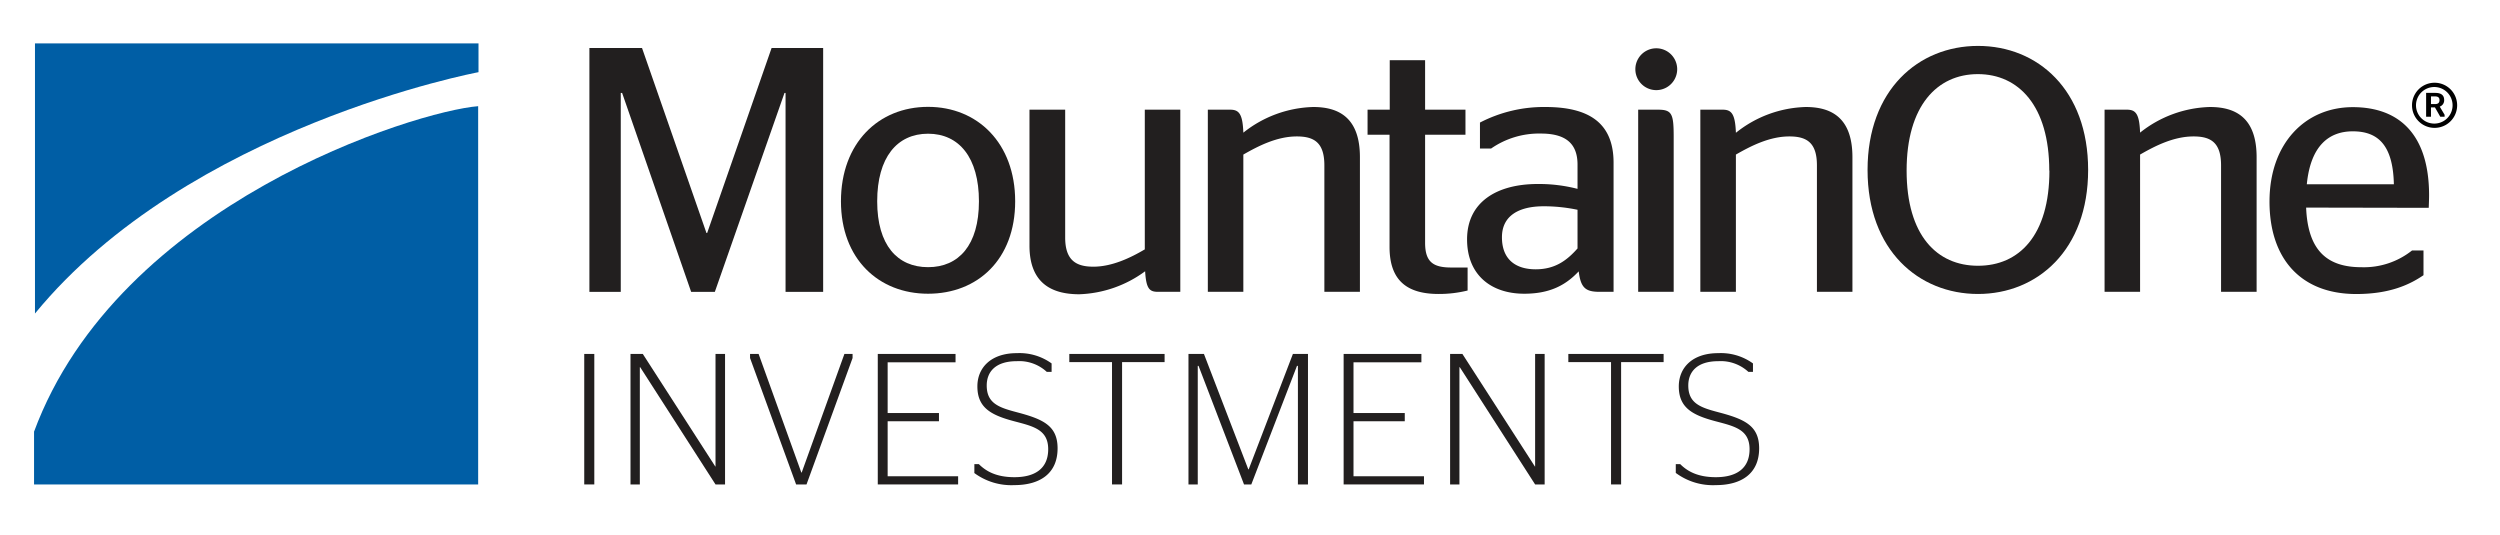<svg xmlns="http://www.w3.org/2000/svg" xmlns:xlink="http://www.w3.org/1999/xlink" id="Layer_1" data-name="Layer 1" viewBox="0 0 514 110"><defs><style>.cls-1{fill:none;}.cls-2{fill:#221f1f;}.cls-3{fill:#010101;}.cls-4{fill:#005ea5;}.cls-5{clip-path:url(#clip-path);}</style><clipPath id="clip-path"><polygon class="cls-1" points="7 8.91 505.19 8.91 505.19 99.75 7 99.75 7 8.91 7 8.91"></polygon></clipPath></defs><polygon class="cls-2" points="121.18 9.87 132 9.87 145.25 47.91 145.39 47.91 158.64 9.87 169.24 9.87 169.24 60.01 161.51 60.01 161.51 19.11 161.29 19.11 146.97 60.01 142.1 60.01 127.91 19.11 127.63 19.11 127.63 60.01 121.18 60.01 121.18 9.87 121.18 9.87"></polygon><path class="cls-2" d="M201.27,41.39c0-9-4.09-13.9-10.46-13.9s-10.46,4.87-10.46,13.9,4.16,13.54,10.46,13.54,10.46-4.52,10.46-13.54m-28.37,0c0-12,7.74-19.42,17.91-19.42s17.91,7.45,17.91,19.42-7.74,19-17.91,19-17.91-7.16-17.91-19"></path><path class="cls-2" d="M235.37,51.2V22.55h7.3V60h-4.58c-1.72,0-2.44-.57-2.65-4.23a24.15,24.15,0,0,1-13.54,4.73c-5.87,0-10.24-2.44-10.24-10V22.55H219V48.83c0,4.8,2.36,6,5.8,6,3.79,0,7.59-1.79,10.6-3.58"></path><path class="cls-2" d="M255.64,27.27A24,24,0,0,1,270,22c5.22,0,9.6,2.15,9.6,10.32V60h-7.31V34c0-4.66-2.08-5.95-5.66-5.95-4.08,0-7.88,1.94-11,3.73V60h-7.3V22.55h4.58c1.79,0,2.58.79,2.72,4.72"></path><path class="cls-2" d="M281.21,22.55h4.52V12.38H293V22.55h8.3V27.7H293V49.91c0,3.94,1.64,5.09,5.37,5.09h3.37v4.73a24.5,24.5,0,0,1-5.95.71c-6.38,0-10.1-2.65-10.1-9.67V27.7h-4.52V22.55Z"></path><path class="cls-2" d="M324.34,51.13v-8a34,34,0,0,0-6.95-.72c-5,0-8.59,1.86-8.59,6.37,0,4.66,2.93,6.59,6.94,6.59s6.45-1.86,8.6-4.29m.22,4.73c-2.8,3-6.17,4.58-11.18,4.58-6.81,0-11.75-3.87-11.75-11.17,0-7.67,6.09-11.39,14.54-11.39a31.67,31.67,0,0,1,8.17,1v-5c0-4.44-2.58-6.37-7.52-6.37a17.27,17.27,0,0,0-10.25,3.08h-2.29V25.2A28.57,28.57,0,0,1,317.75,22c8.88,0,14,3.23,14,11.46V60h-2.87c-2.86,0-3.87-.79-4.29-4.15"></path><path class="cls-2" d="M336.81,60V22.55h4.08c2.87,0,3.22.86,3.22,5.58V60Zm-.58-45.77a4.3,4.3,0,0,1,8.6,0,4.3,4.3,0,0,1-8.6,0"></path><path class="cls-2" d="M356.94,27.27A23.92,23.92,0,0,1,371.26,22c5.23,0,9.6,2.15,9.6,10.32V60h-7.3V34c0-4.66-2.08-5.95-5.66-5.95-4.08,0-7.88,1.94-11,3.73V60h-7.31V22.55h4.58c1.79,0,2.58.79,2.73,4.72"></path><path class="cls-2" d="M421.33,35.08c0-13.32-6.3-19.84-14.68-19.84S392,21.76,392,35.08s6.23,19.56,14.68,19.56,14.68-6.23,14.68-19.56m-37.39-.14c0-16.47,10.46-25.5,22.71-25.5s22.64,9,22.64,25.5-10.47,25.5-22.64,25.5-22.71-8.95-22.71-25.5"></path><path class="cls-2" d="M440,27.27A24,24,0,0,1,454.36,22c5.23,0,9.6,2.15,9.6,10.32V60h-7.31V34c0-4.66-2.07-5.95-5.65-5.95-4.09,0-7.89,1.94-11,3.73V60h-7.3V22.55h4.58c1.79,0,2.58.79,2.72,4.72"></path><path class="cls-2" d="M474.28,37.88h17.9C492,29.78,488.89,27,483.73,27c-4.87,0-8.67,2.93-9.45,10.89m-.14,4.79c.35,8.88,4.36,12.26,11.38,12.26a15.89,15.89,0,0,0,10.39-3.44h2.36v5.08c-2.72,1.86-6.8,3.87-13.82,3.87-11.46,0-17.84-7.31-17.84-19,0-12,7.38-19.42,17.12-19.42s15.69,5.81,15.69,18.13c0,1-.07,2.29-.07,2.57Z"></path><path class="cls-3" d="M501.56,20.58c0-.46-.23-.76-.92-.76h-.83V21.4h.83c.67,0,.92-.31.92-.82m-.92,1.5h-.83V24h-1v-4.9h1.91c1.24,0,1.8.53,1.8,1.47a1.36,1.36,0,0,1-.91,1.35l1,1.68V24h-.89l-1.1-1.93Zm3.61-.43a3.76,3.76,0,1,0-7.52,0,3.76,3.76,0,1,0,7.52,0m-8.34,0a4.64,4.64,0,0,1,9.28,0,4.64,4.64,0,0,1-9.28,0"></path><path class="cls-4" d="M7.16,8.92H98.38v5.92S38.75,26,7.19,64.46l0-55.54Z"></path><path class="cls-4" d="M7,88.79V99.6H98.31l0-77.77c-12.69,1-73.94,19.88-91.34,67"></path><polygon class="cls-2" points="120.12 99.6 120.12 86.55 120.12 72.77 122.19 72.77 122.19 86.55 122.19 99.6 120.12 99.6 120.12 99.6"></polygon><polygon class="cls-2" points="129.63 72.77 132.16 72.77 147.07 95.92 147.11 95.92 147.11 72.77 149.07 72.77 149.07 99.6 147.11 99.6 131.62 75.49 131.55 75.49 131.55 99.6 129.63 99.6 129.63 72.77 129.63 72.77"></polygon><polygon class="cls-2" points="154.21 73.61 154.21 72.77 155.97 72.77 164.75 97.15 164.83 97.15 173.61 72.77 175.29 72.77 175.29 73.61 165.82 99.6 163.68 99.6 154.21 73.61 154.21 73.61"></polygon><g class="cls-5"><polygon class="cls-2" points="180.47 72.77 196.46 72.77 196.46 74.49 182.5 74.49 182.5 84.92 193.05 84.92 193.05 86.61 182.5 86.61 182.5 97.92 196.99 97.92 196.99 99.6 180.47 99.6 180.47 72.77 180.47 72.77"></polygon><path class="cls-2" d="M200.33,97.23V95.42h.92c1.42,1.42,3.53,2.69,7.32,2.69,4.11,0,6.94-1.69,6.94-5.75s-3.1-4.72-7-5.75c-4.8-1.27-7.56-2.8-7.56-7.17,0-3.88,2.84-6.83,8.09-6.83a11.29,11.29,0,0,1,7.17,2.11v1.73h-1a8.33,8.33,0,0,0-6.17-2.19c-4.37,0-6.17,2.19-6.17,5,0,3.68,2.53,4.53,6.17,5.49,5.41,1.42,8.4,2.76,8.4,7.43,0,5.22-3.68,7.56-8.9,7.56a12.8,12.8,0,0,1-8.28-2.53"></path></g><polygon class="cls-2" points="228.63 99.6 228.63 74.45 219.85 74.45 219.85 72.77 239.44 72.77 239.44 74.45 230.7 74.45 230.7 99.6 228.63 99.6 228.63 99.6"></polygon><polygon class="cls-2" points="244.35 72.77 247.53 72.77 256.65 96.5 256.73 96.5 265.82 72.77 268.92 72.77 268.92 99.6 266.85 99.6 266.85 75.22 266.66 75.22 257.27 99.6 255.77 99.6 246.42 75.22 246.26 75.22 246.26 99.6 244.35 99.6 244.35 72.77 244.35 72.77"></polygon><polygon class="cls-2" points="276.25 72.77 292.24 72.77 292.24 74.49 278.28 74.49 278.28 84.92 288.82 84.92 288.82 86.61 278.28 86.61 278.28 97.92 292.77 97.92 292.77 99.6 276.25 99.6 276.25 72.77 276.25 72.77"></polygon><polygon class="cls-2" points="298.14 72.77 300.67 72.77 315.58 95.92 315.62 95.92 315.62 72.77 317.58 72.77 317.58 99.6 315.62 99.6 300.13 75.49 300.06 75.49 300.06 99.6 298.14 99.6 298.14 72.77 298.14 72.77"></polygon><g class="cls-5"><polygon class="cls-2" points="331.23 99.6 331.23 74.45 322.45 74.45 322.45 72.77 342.04 72.77 342.04 74.45 333.3 74.45 333.3 99.6 331.23 99.6 331.23 99.6"></polygon><path class="cls-2" d="M344.54,97.23V95.42h.91c1.42,1.42,3.53,2.69,7.33,2.69,4.1,0,6.93-1.69,6.93-5.75s-3.1-4.72-7-5.75c-4.79-1.27-7.55-2.8-7.55-7.17,0-3.88,2.83-6.83,8.08-6.83a11.27,11.27,0,0,1,7.17,2.11v1.73h-.95a8.37,8.37,0,0,0-6.18-2.19c-4.37,0-6.17,2.19-6.17,5,0,3.68,2.53,4.53,6.17,5.49,5.41,1.42,8.4,2.76,8.4,7.43,0,5.22-3.68,7.56-8.89,7.56a12.78,12.78,0,0,1-8.28-2.53"></path></g></svg>